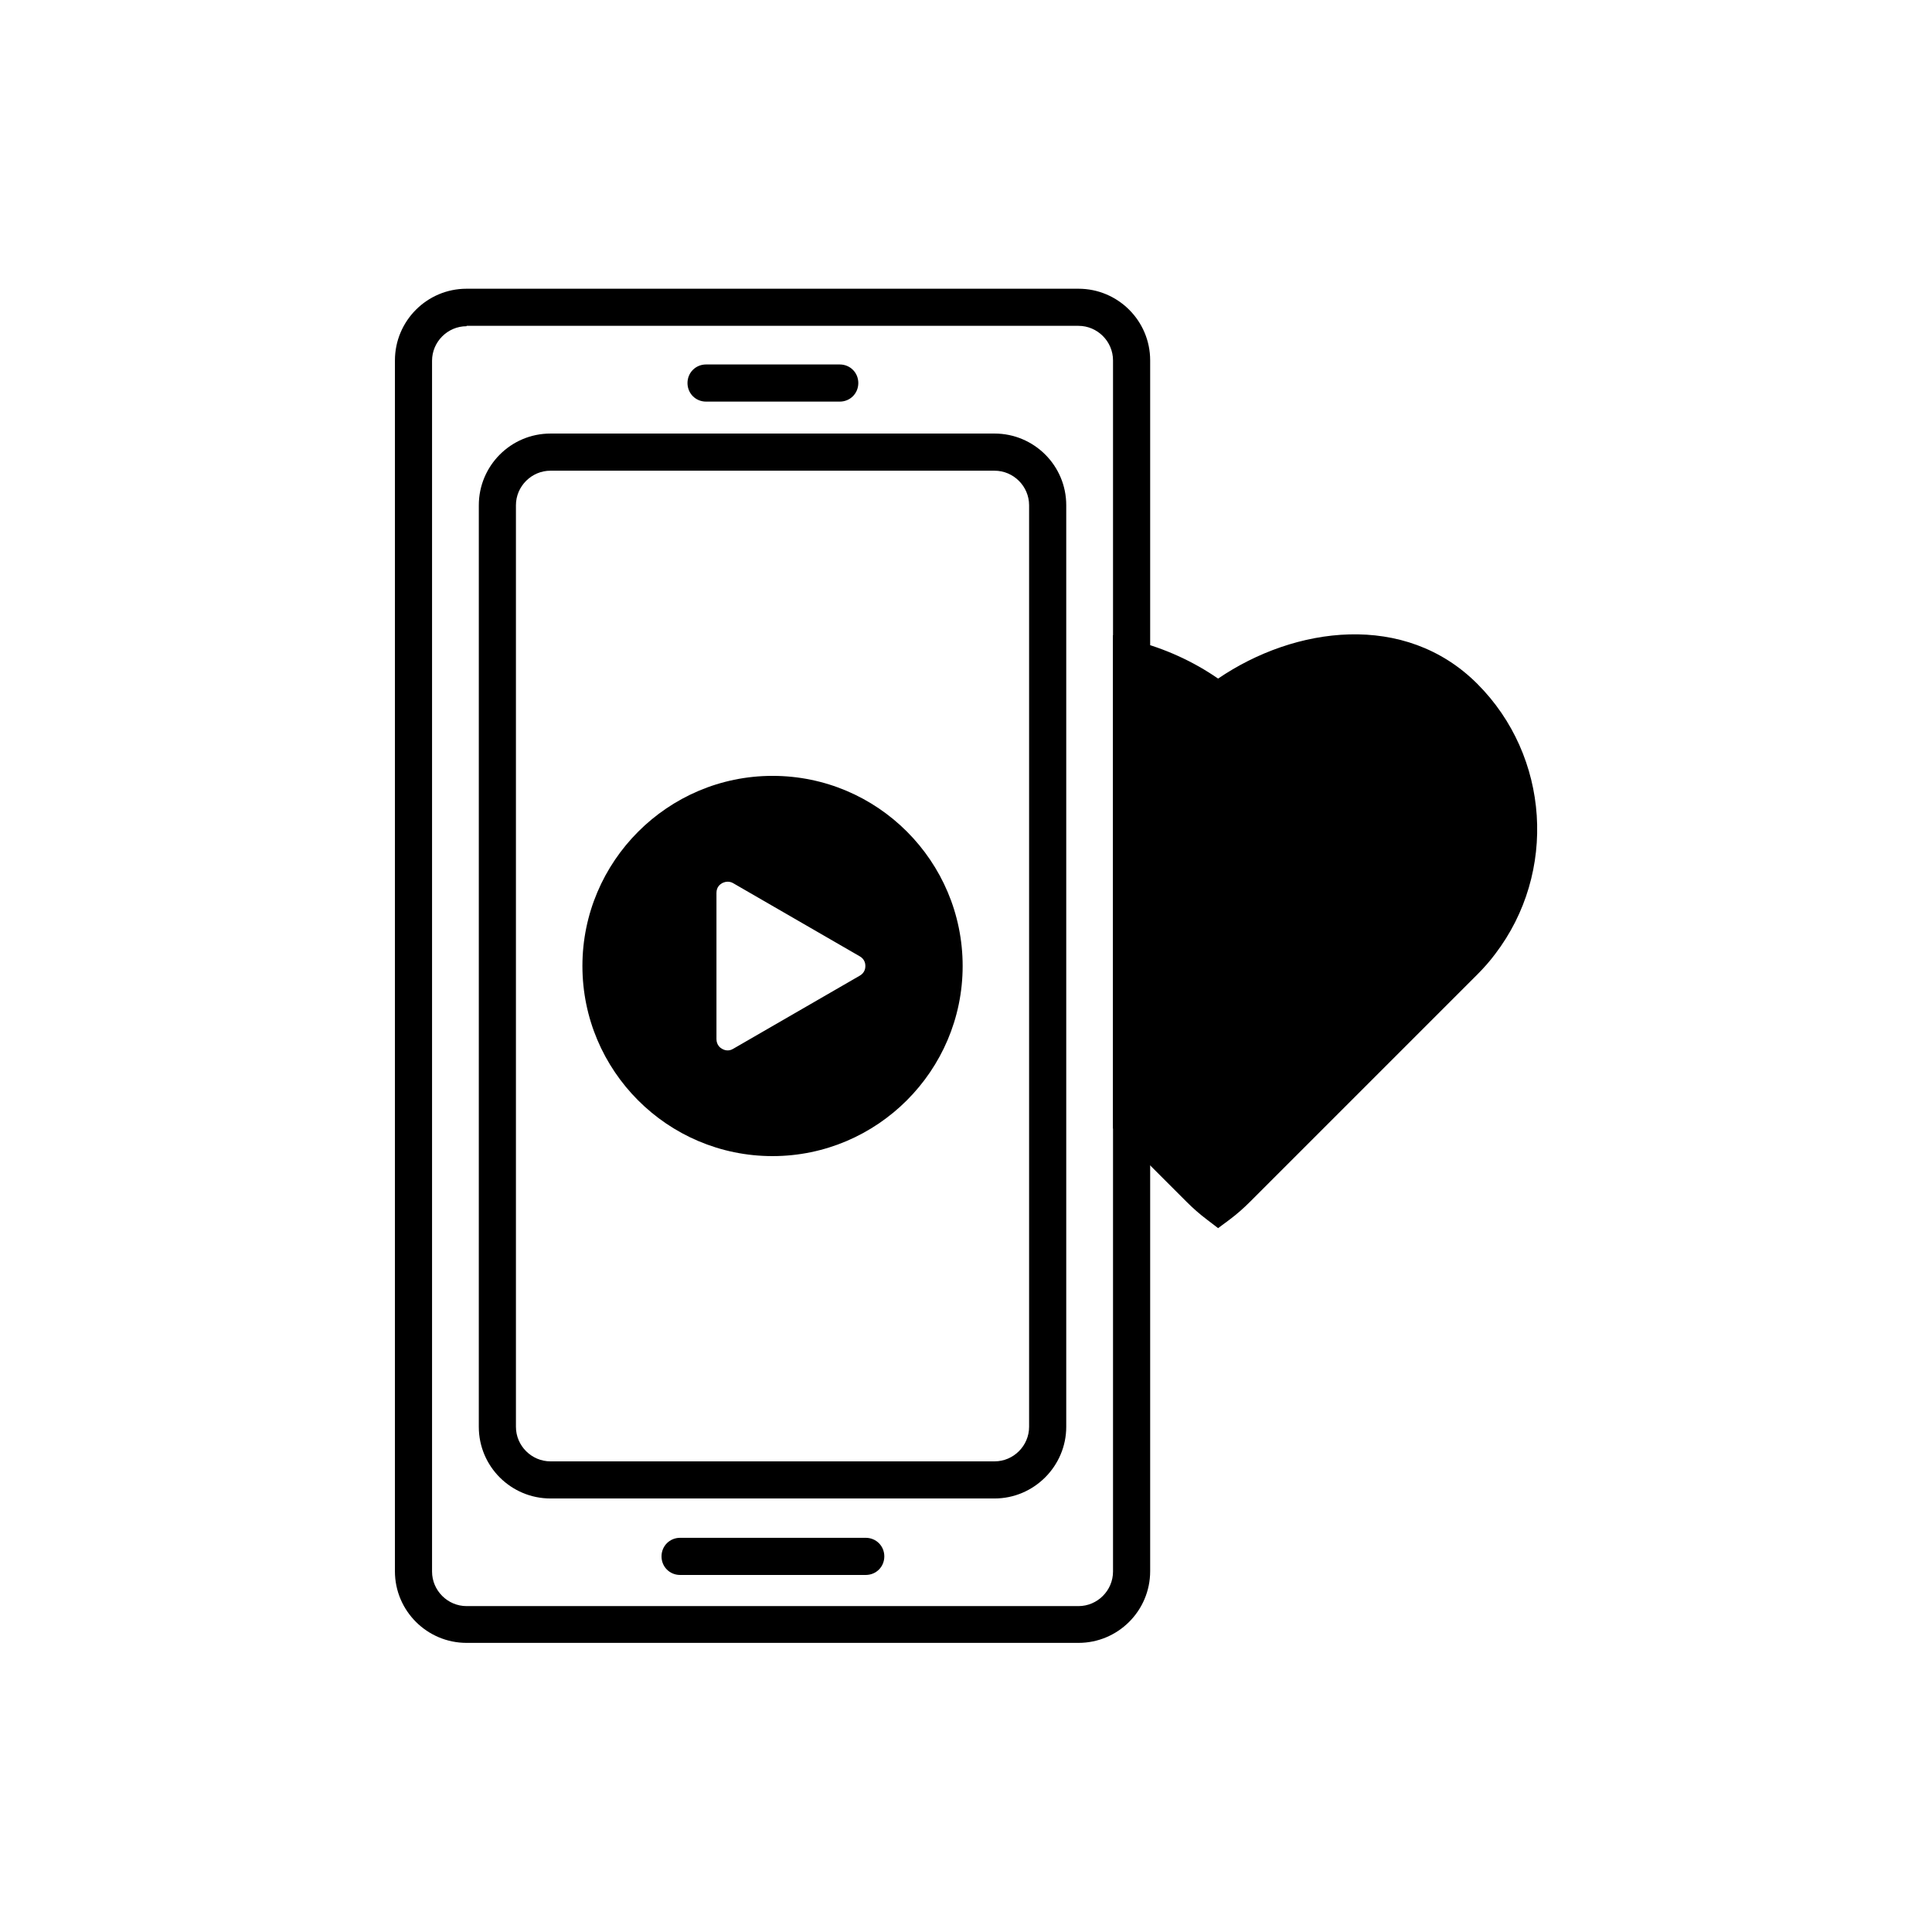 <?xml version="1.0" encoding="UTF-8"?>
<!-- Uploaded to: SVG Repo, www.svgrepo.com, Generator: SVG Repo Mixer Tools -->
<svg fill="#000000" width="800px" height="800px" version="1.1" viewBox="144 144 512 512" xmlns="http://www.w3.org/2000/svg">
 <g>
  <path d="m429.81 579.38h-162.16c-10.43 0-18.992-8.461-18.992-18.992l0.004-320.88c0-10.43 8.461-18.992 18.992-18.992h162.16c10.43 0 18.992 8.461 18.992 18.992v320.88c-0.004 10.527-8.562 18.992-18.996 18.992zm-162.16-348.93c-5.019 0-9.152 4.133-9.152 9.152v320.88c0 5.019 4.133 9.152 9.152 9.152h162.16c5.019 0 9.152-4.133 9.152-9.152v-320.98c0-5.019-4.133-9.152-9.152-9.152h-162.16z"/>
  <path d="m407.57 541.11h-117.69c-10.43 0-18.992-8.461-18.992-18.992l0.004-244.23c0-10.43 8.461-18.992 18.992-18.992h117.69c10.43 0 18.992 8.461 18.992 18.992v244.23c-0.004 10.43-8.566 18.992-18.996 18.992zm-117.69-272.37c-5.019 0-9.152 4.133-9.152 9.152v244.23c0 5.019 4.133 9.152 9.152 9.152h117.69c5.019 0 9.152-4.133 9.152-9.152v-244.23c0-5.019-4.133-9.152-9.152-9.152z"/>
  <path d="m366.54 250.43h-35.426c-2.754 0-4.922-2.164-4.922-4.922 0-2.754 2.164-4.922 4.922-4.922h35.426c2.754 0 4.922 2.164 4.922 4.922-0.004 2.758-2.168 4.922-4.922 4.922z"/>
  <path d="m373.43 561.38h-49.199c-2.754 0-4.922-2.164-4.922-4.922 0-2.754 2.164-4.922 4.922-4.922h49.199c2.754 0 4.922 2.164 4.922 4.922s-2.164 4.922-4.922 4.922z"/>
  <path d="m348.73 354.54c-25.094 0-45.461 20.367-45.461 45.461s20.367 45.461 45.461 45.461 45.461-20.367 45.461-45.461-20.367-45.461-45.461-45.461zm25.684 52.348-33.555 19.387c-5.312 3.051-11.809-0.789-11.809-6.887v-38.77c0-6.102 6.594-9.84 11.809-6.887l33.555 19.379c5.215 3.051 5.215 10.727 0 13.777z"/>
  <path d="m348.73 450.38c-27.848 0-50.383-22.633-50.383-50.383s22.633-50.383 50.383-50.383c27.848 0 50.383 22.633 50.383 50.383s-22.633 50.383-50.383 50.383zm0-90.922c-22.336 0-40.539 18.203-40.539 40.539 0 22.336 18.203 40.539 40.539 40.539 22.336 0 40.539-18.203 40.539-40.539 0.004-22.336-18.199-40.539-40.539-40.539zm-11.906 72.816c-2.164 0-4.43-0.59-6.394-1.77-4.035-2.363-6.394-6.496-6.394-11.121v-38.77c0-4.625 2.363-8.758 6.394-11.121 4.035-2.363 8.758-2.363 12.793 0l33.555 19.387c4.035 2.363 6.394 6.496 6.394 11.121s-2.363 8.758-6.394 11.121l-33.555 19.383c-1.969 1.18-4.133 1.77-6.398 1.77zm0-54.613c-0.688 0-1.277 0.297-1.477 0.395-0.492 0.297-1.477 0.984-1.477 2.559v38.77c0 1.574 1.082 2.363 1.477 2.559 0.492 0.297 1.672 0.789 2.953 0l33.555-19.387c1.379-0.789 1.477-2.066 1.477-2.559 0-0.492-0.098-1.77-1.477-2.559l-33.555-19.387c-0.492-0.289-0.984-0.391-1.477-0.391z"/>
  <path d="m531.95 328.66c-17.711-17.711-45.758-13.578-65.141 1.18-6.887-5.215-14.762-9.152-22.926-11.219v122.31l18.008 18.008c1.574 1.574 3.246 2.953 4.922 4.328 1.672-1.277 3.344-2.754 4.922-4.328l60.223-60.223c1.574-1.574 2.953-3.246 4.328-4.922 14.852-19.285 13.375-47.426-4.336-65.137z"/>
  <path d="m466.81 469.47-2.953-2.262c-1.969-1.477-3.738-3.051-5.41-4.723l-19.484-19.484v-130.68l6.102 1.574c7.578 1.969 15.055 5.312 21.746 9.938 20.367-13.875 49.496-17.809 68.684 1.379s21.254 49.988 4.723 71.637c-1.477 1.969-3.051 3.738-4.723 5.41l-60.223 60.223c-1.672 1.672-3.445 3.246-5.41 4.723zm-18.008-30.504 16.629 16.629c0.492 0.492 0.984 0.887 1.477 1.379 0.492-0.492 0.984-0.887 1.477-1.379l60.223-60.223c1.379-1.379 2.656-2.856 3.836-4.43 13.578-17.711 11.906-42.902-3.836-58.648-16.137-16.137-41.723-11.316-58.648 1.672l-2.953 2.262-2.953-2.262c-4.625-3.543-9.742-6.394-15.055-8.363z"/>
 </g>
</svg>